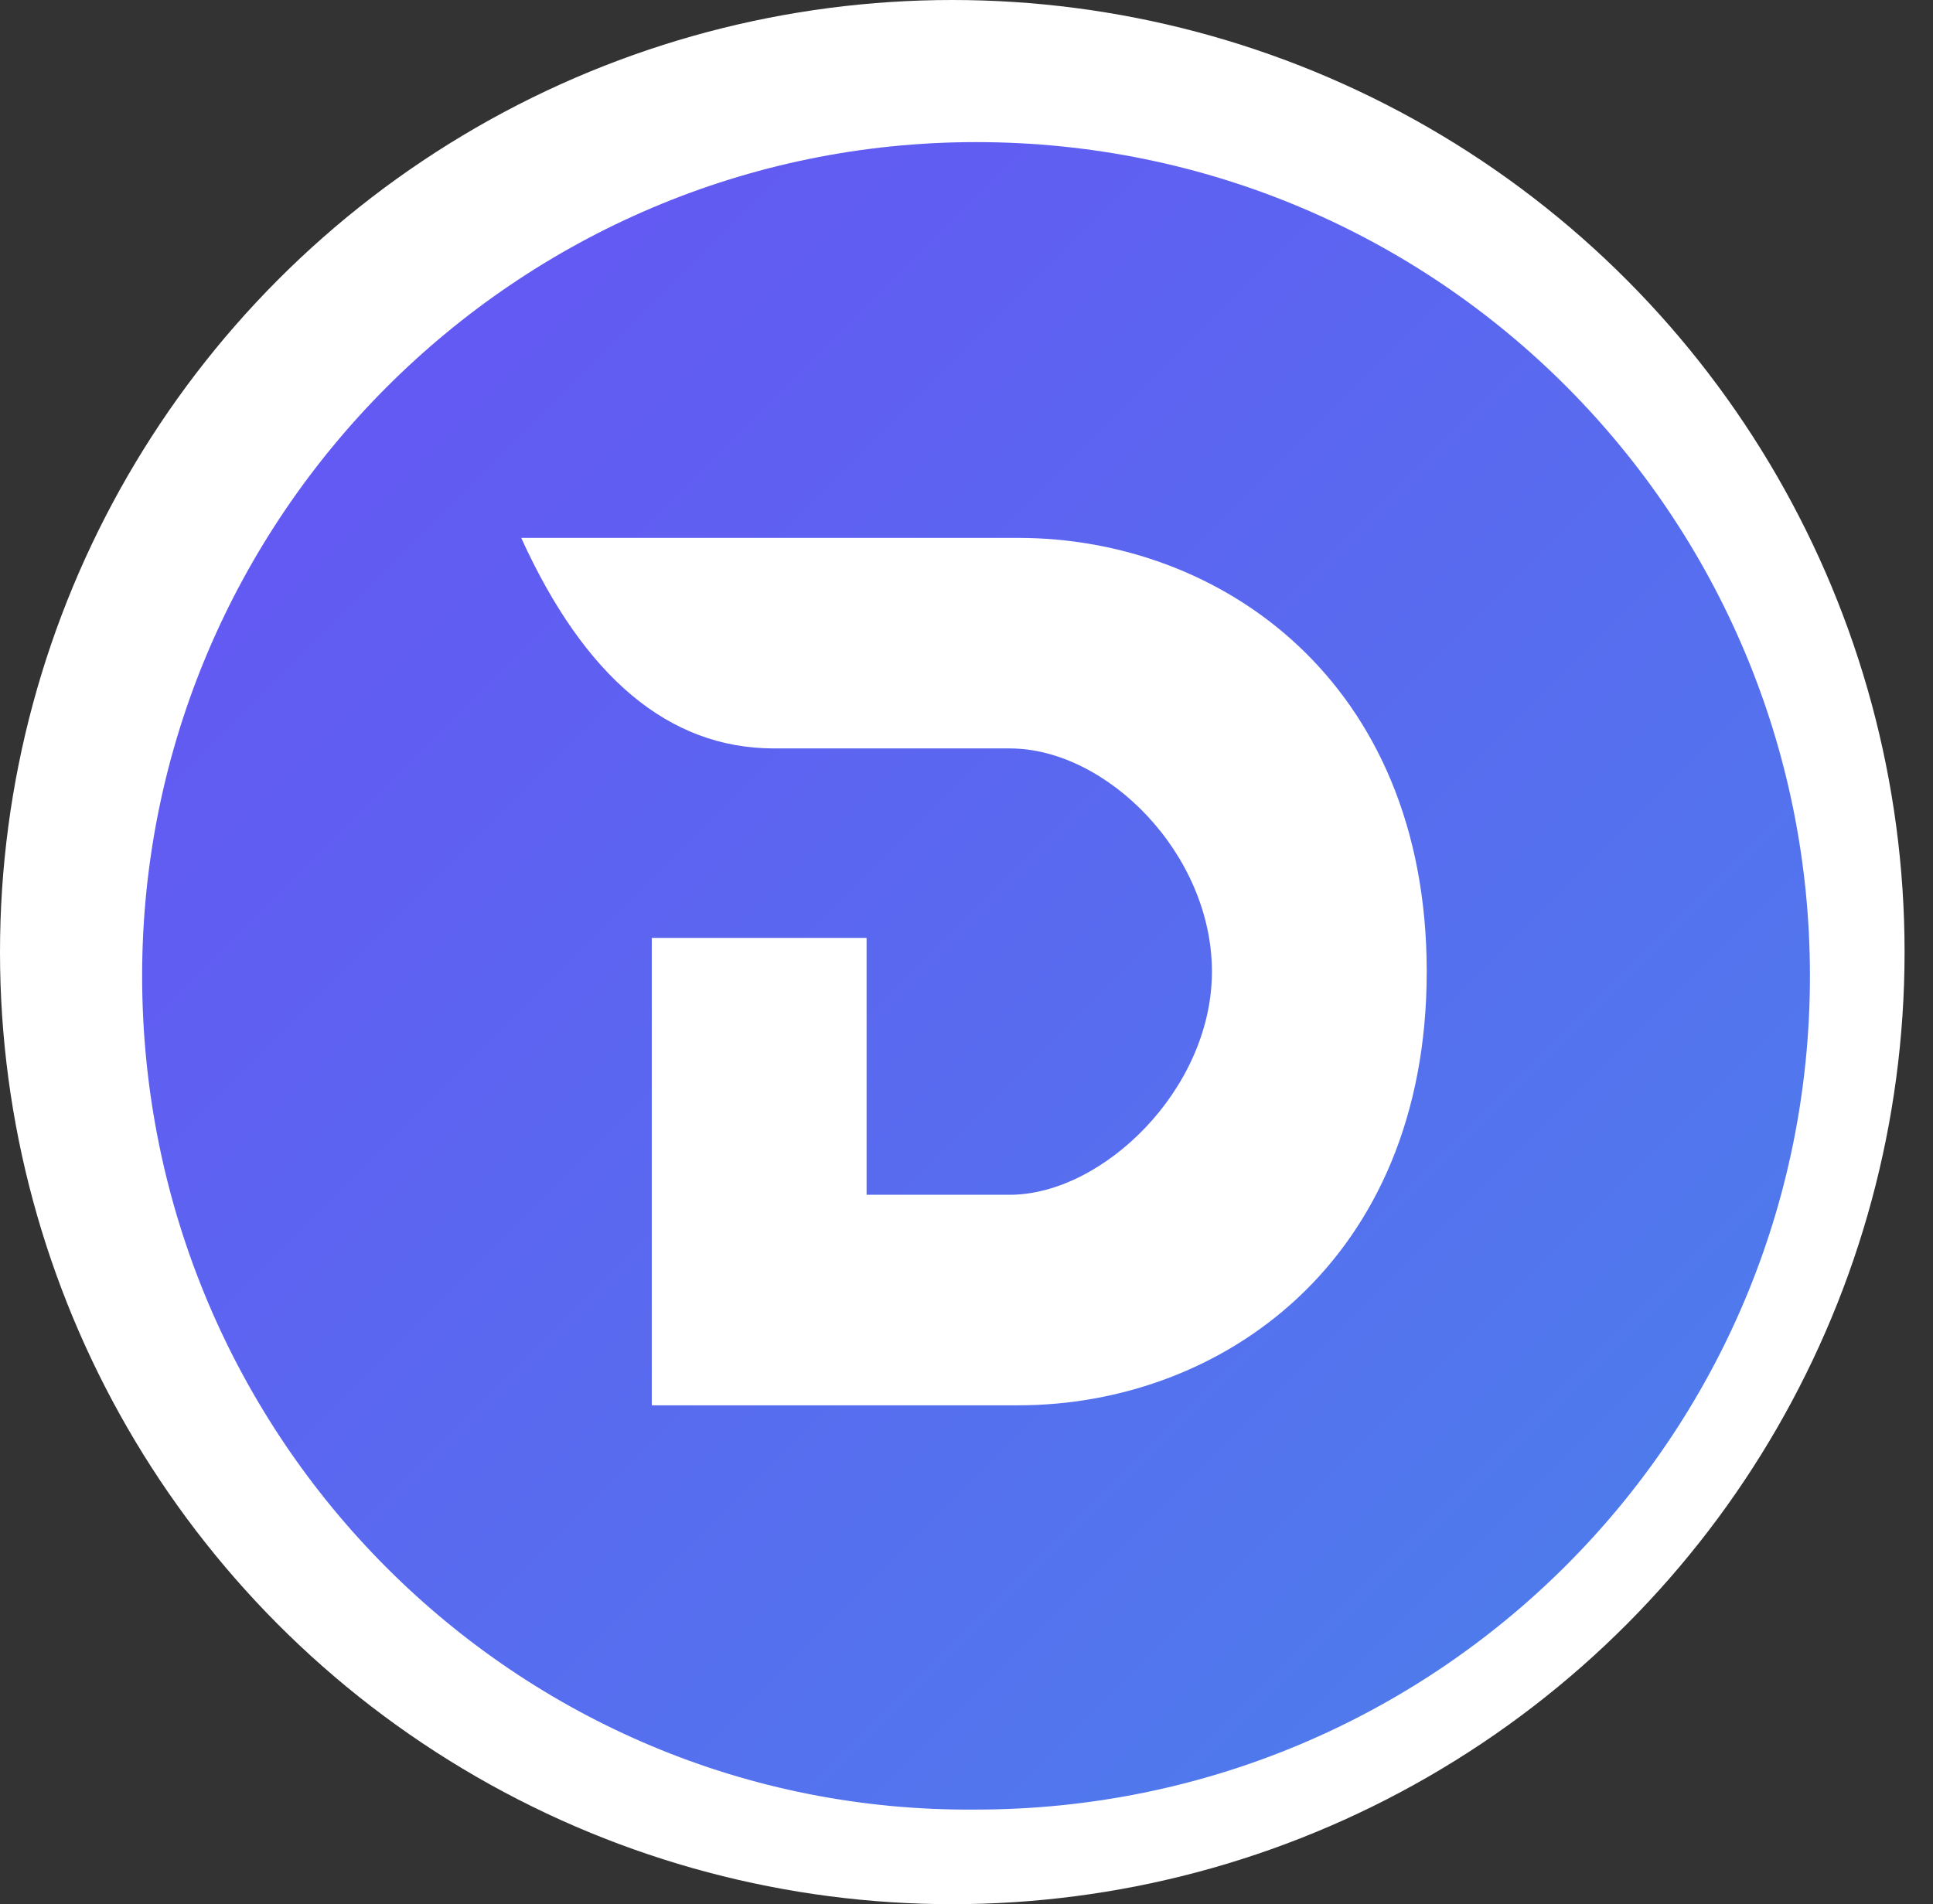 <svg width="68" height="67" viewBox="0 0 68 67" fill="none" xmlns="http://www.w3.org/2000/svg">
<rect x="0" y="0" width="68" height="67" fill="#333333" stroke="none"/>
<circle cx="33.5" cy="33.5" r="33.5" fill="white"/>
<path fill-rule="evenodd" clip-rule="evenodd" d="M34.335 5C50.633 5 63.671 18.186 63.671 34.335C63.671 50.633 50.485 63.671 34.335 63.671C18.186 63.819 5 50.633 5 34.335C5 18.186 18.186 5 34.335 5Z" fill="url(#paint0_linear_2_1465)"/>
<path fill-rule="evenodd" clip-rule="evenodd" d="M18.336 18.926H35.819C42.931 18.926 50.19 23.964 50.19 34.187C50.19 44.41 42.931 49.447 35.819 49.447H22.929V33.001H30.485V42.039H35.523C38.782 42.039 42.634 38.335 42.634 34.187C42.634 30.038 38.93 26.334 35.523 26.334H27.226C23.522 26.334 20.559 23.816 18.336 18.926Z" fill="white"/>
<defs>
<linearGradient id="paint0_linear_2_1465" x1="63.752" y1="63.752" x2="5" y2="5" gradientUnits="userSpaceOnUse">
<stop stop-color="#4B81EB"/>
<stop offset="1" stop-color="#6752F4"/>
</linearGradient>
</defs>
</svg>
